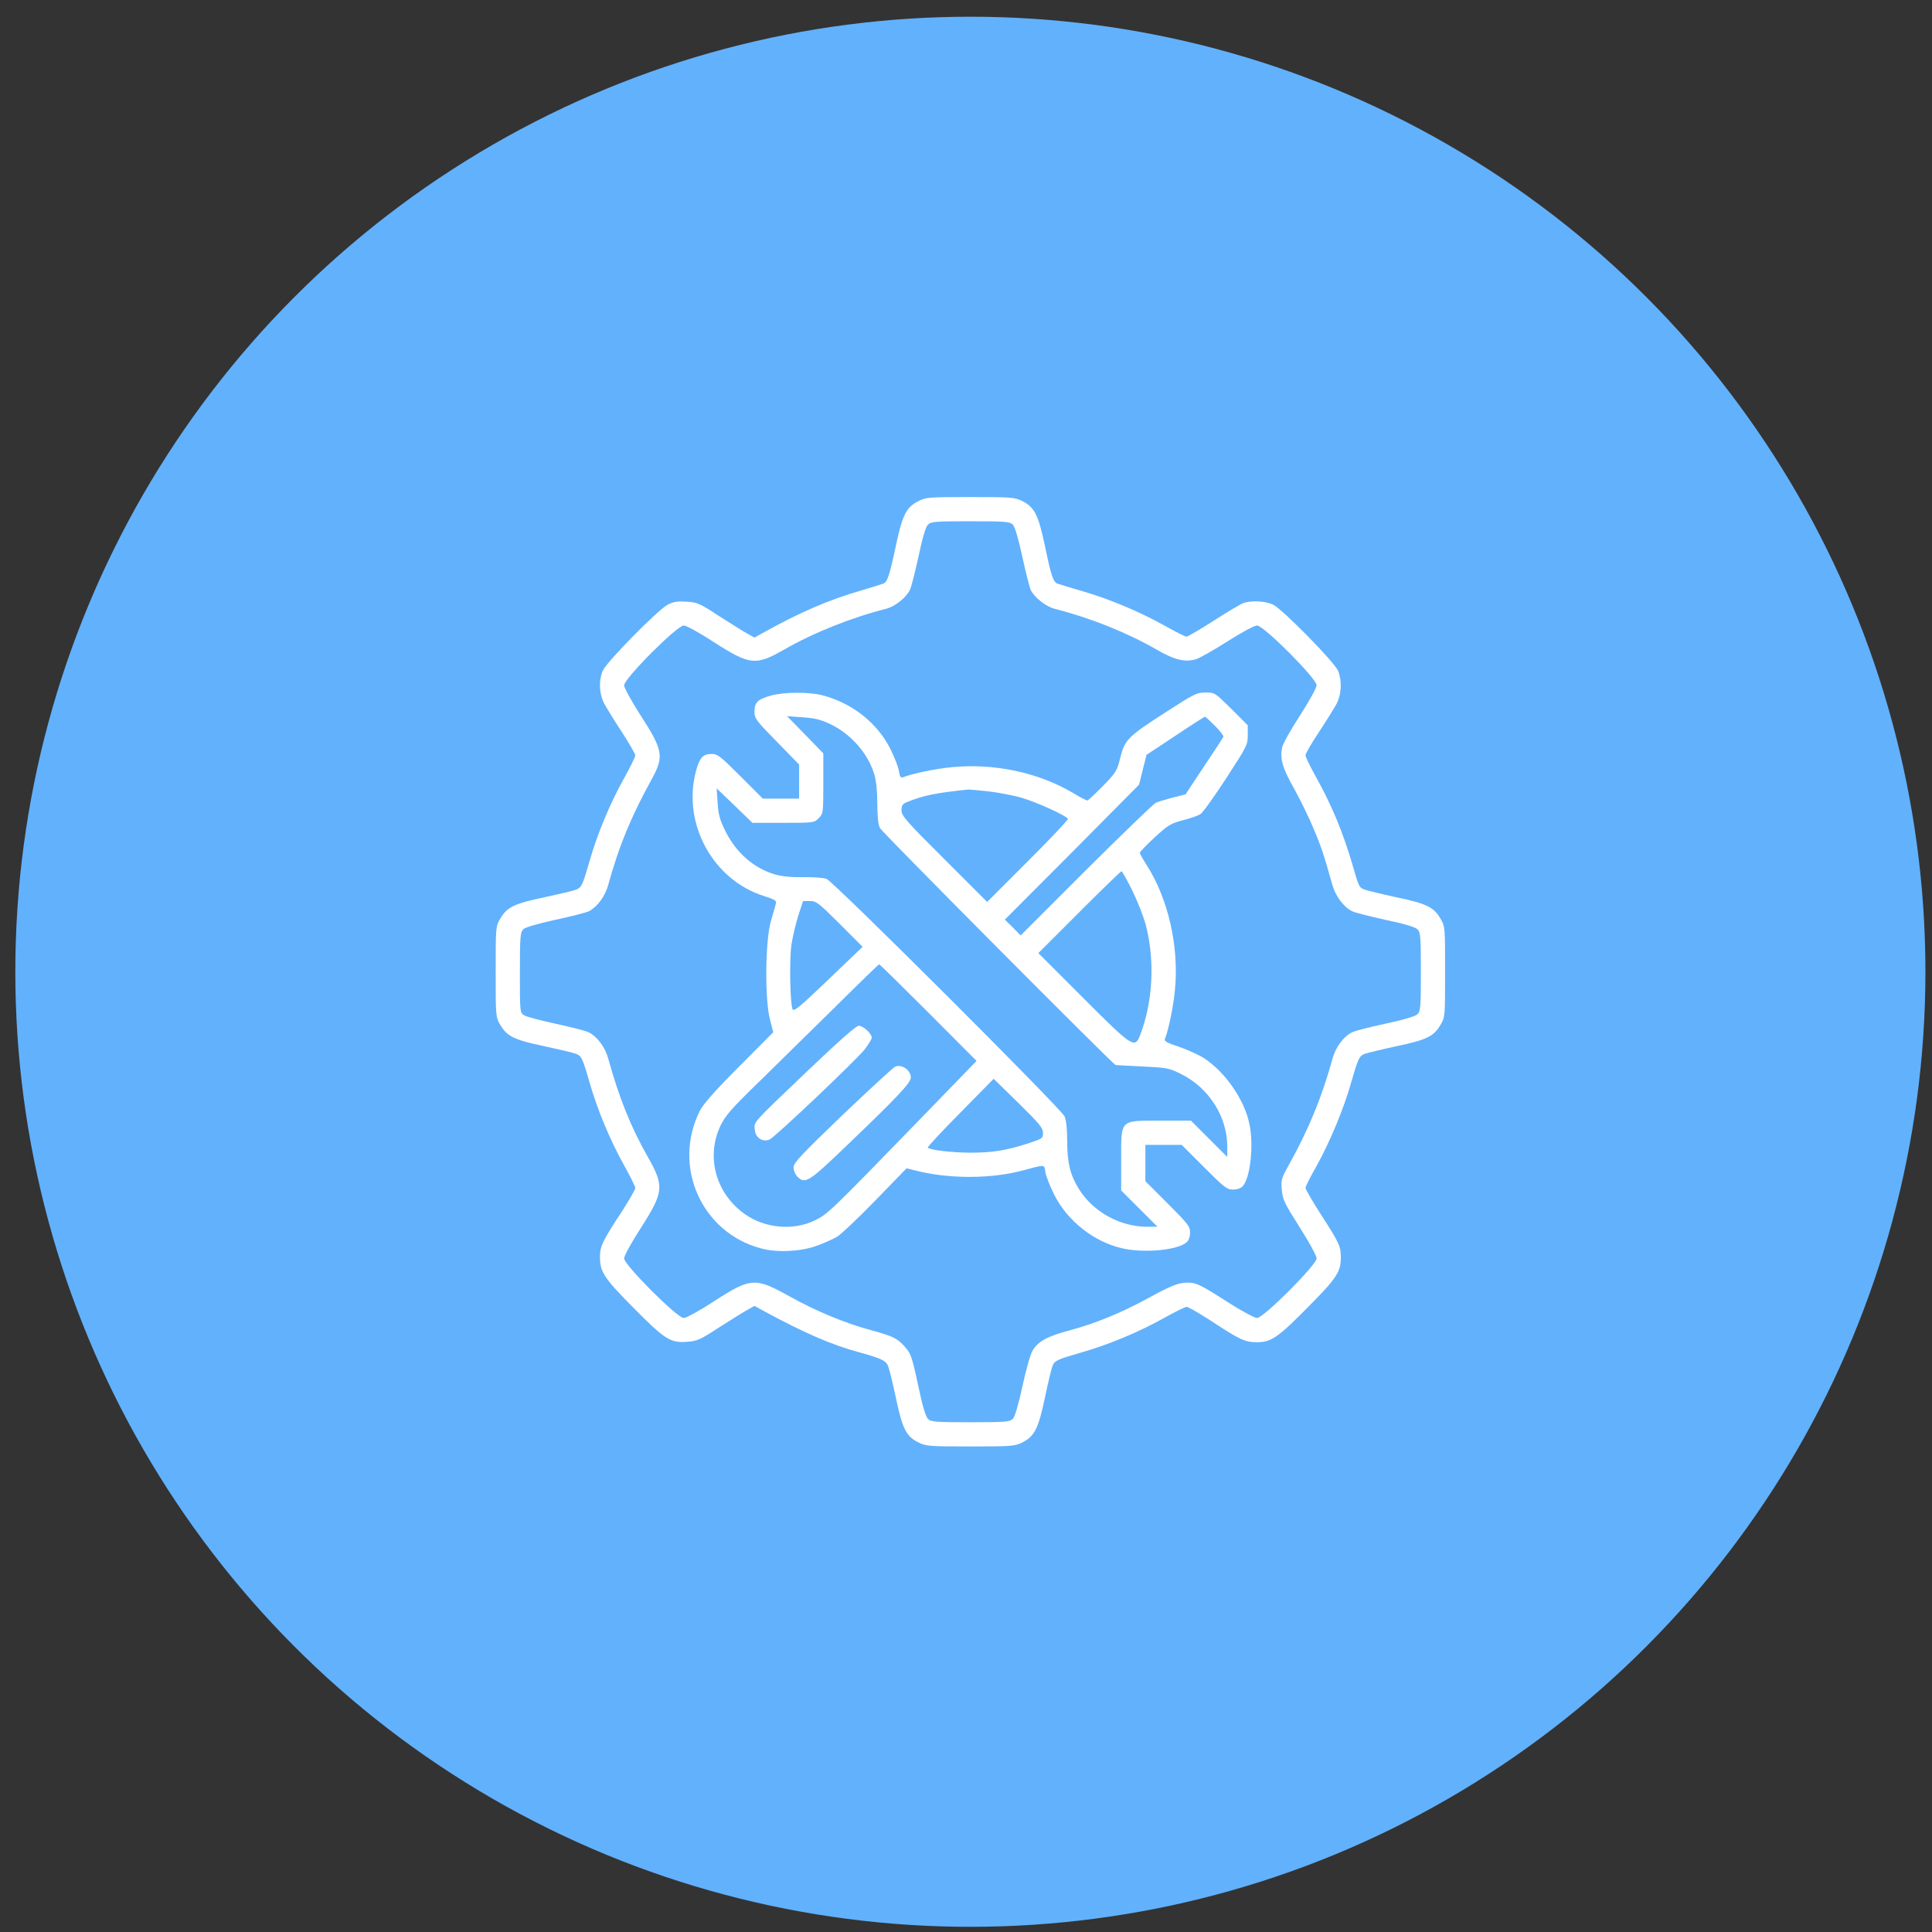 <?xml version="1.0" encoding="UTF-8"?> <svg xmlns="http://www.w3.org/2000/svg" width="72" height="72" viewBox="0 0 72 72" fill="none"><rect x="0" y="0" width="72" height="72" fill="#333333" stroke="none"/> <circle cx="36.163" cy="36.215" r="35.592" fill="#62B1FC"></circle> <path d="M34.235 18.67C33.777 18.899 33.631 19.183 33.389 20.328C33.139 21.493 33.069 21.688 32.917 21.75C32.847 21.778 32.487 21.889 32.112 22C30.884 22.354 29.823 22.811 28.414 23.595L28.116 23.762L27.859 23.616C27.714 23.54 27.242 23.242 26.805 22.964C26.076 22.485 25.986 22.444 25.584 22.423C25.251 22.402 25.098 22.423 24.883 22.534C24.516 22.728 22.601 24.671 22.462 24.997C22.303 25.371 22.33 25.871 22.525 26.232C22.615 26.398 22.906 26.877 23.184 27.293C23.454 27.716 23.676 28.098 23.676 28.153C23.676 28.209 23.475 28.618 23.225 29.062C22.719 29.978 22.261 31.081 21.983 32.052C21.713 32.982 21.678 33.072 21.47 33.155C21.366 33.197 20.832 33.322 20.284 33.44C19.16 33.675 18.896 33.807 18.647 34.23C18.473 34.522 18.473 34.543 18.473 36.215C18.473 37.886 18.473 37.907 18.647 38.199C18.896 38.622 19.16 38.754 20.284 38.989C20.832 39.107 21.366 39.232 21.47 39.274C21.678 39.357 21.713 39.447 21.983 40.377C22.261 41.348 22.719 42.451 23.225 43.367C23.475 43.811 23.676 44.22 23.676 44.276C23.676 44.331 23.454 44.713 23.184 45.136C22.462 46.232 22.358 46.447 22.358 46.843C22.358 47.398 22.511 47.627 23.558 48.688C24.765 49.909 24.974 50.048 25.577 50.006C25.986 49.978 26.07 49.944 26.805 49.465C27.242 49.187 27.714 48.889 27.859 48.813L28.116 48.667L28.484 48.868C29.968 49.673 31.002 50.124 32.036 50.401C32.82 50.617 33.021 50.707 33.097 50.908C33.139 51.012 33.271 51.546 33.389 52.101C33.631 53.253 33.777 53.537 34.235 53.759C34.519 53.898 34.651 53.905 36.163 53.905C37.676 53.905 37.808 53.898 38.092 53.759C38.55 53.53 38.696 53.246 38.938 52.101C39.056 51.546 39.181 51.012 39.223 50.908C39.306 50.7 39.396 50.665 40.326 50.395C41.297 50.117 42.4 49.659 43.316 49.153C43.76 48.903 44.169 48.702 44.225 48.702C44.28 48.702 44.662 48.924 45.085 49.194C46.216 49.937 46.389 50.02 46.847 50.02C47.381 50.02 47.638 49.84 48.803 48.653C49.809 47.64 49.969 47.391 49.969 46.87C49.969 46.447 49.92 46.336 49.24 45.282C48.914 44.775 48.651 44.317 48.651 44.269C48.651 44.22 48.838 43.846 49.074 43.436C49.559 42.562 50.08 41.313 50.343 40.377C50.614 39.447 50.649 39.357 50.857 39.274C50.961 39.239 51.495 39.107 52.043 38.989C53.167 38.754 53.431 38.622 53.68 38.199C53.854 37.907 53.854 37.886 53.854 36.215C53.854 34.543 53.854 34.522 53.68 34.23C53.431 33.807 53.167 33.675 52.043 33.44C51.495 33.322 50.961 33.19 50.857 33.155C50.649 33.072 50.642 33.058 50.413 32.26C50.045 31.005 49.636 30.019 49.025 28.923C48.817 28.549 48.651 28.202 48.651 28.146C48.651 28.091 48.873 27.702 49.15 27.286C49.421 26.877 49.719 26.398 49.809 26.232C49.997 25.871 50.017 25.371 49.865 24.997C49.733 24.678 47.818 22.728 47.458 22.541C47.173 22.395 46.625 22.367 46.327 22.479C46.23 22.513 45.73 22.811 45.224 23.137C44.717 23.464 44.259 23.727 44.218 23.727C44.169 23.727 43.801 23.54 43.392 23.311C42.449 22.784 41.346 22.326 40.326 22.027C39.889 21.903 39.48 21.778 39.41 21.75C39.251 21.688 39.174 21.466 38.938 20.328C38.696 19.183 38.55 18.899 38.092 18.67C37.808 18.531 37.676 18.524 36.157 18.524C34.637 18.524 34.512 18.531 34.235 18.67ZM37.745 19.551C37.822 19.627 37.946 20.057 38.099 20.744C38.224 21.334 38.37 21.896 38.418 22C38.571 22.284 38.98 22.603 39.299 22.687C40.659 23.034 41.998 23.575 43.101 24.206C43.774 24.601 44.183 24.692 44.592 24.56C44.731 24.511 45.258 24.213 45.758 23.894C46.292 23.554 46.75 23.311 46.847 23.311C47.097 23.311 49.067 25.288 49.067 25.538C49.067 25.628 48.789 26.134 48.443 26.669C48.103 27.196 47.797 27.737 47.777 27.869C47.7 28.292 47.791 28.618 48.227 29.388C48.456 29.804 48.789 30.477 48.956 30.887C49.247 31.573 49.344 31.879 49.65 32.968C49.768 33.391 50.073 33.8 50.378 33.953C50.475 34.008 51.037 34.147 51.627 34.279C52.334 34.425 52.744 34.55 52.827 34.633C52.938 34.744 52.952 34.896 52.952 36.215C52.952 37.512 52.938 37.685 52.827 37.796C52.751 37.873 52.314 38.004 51.634 38.15C51.044 38.275 50.475 38.421 50.378 38.476C50.066 38.629 49.768 39.038 49.657 39.461C49.261 40.897 48.762 42.111 47.985 43.499C47.756 43.908 47.735 43.984 47.77 44.352C47.804 44.713 47.874 44.852 48.436 45.739C48.789 46.294 49.067 46.801 49.067 46.898C49.067 47.134 47.09 49.118 46.847 49.118C46.757 49.118 46.264 48.854 45.758 48.528C44.738 47.876 44.585 47.8 44.252 47.8C43.919 47.8 43.642 47.911 42.754 48.397C41.79 48.924 40.805 49.326 39.875 49.576C39.029 49.798 38.675 49.992 38.474 50.346C38.39 50.492 38.224 51.095 38.099 51.685C37.946 52.372 37.822 52.802 37.745 52.878C37.634 52.989 37.468 53.003 36.163 53.003C34.845 53.003 34.693 52.989 34.582 52.878C34.498 52.795 34.374 52.386 34.228 51.678C33.978 50.512 33.944 50.429 33.673 50.138C33.423 49.867 33.257 49.791 32.452 49.569C31.509 49.319 30.392 48.854 29.427 48.313C28.137 47.599 27.984 47.606 26.611 48.494C26.07 48.847 25.577 49.118 25.48 49.118C25.237 49.118 23.26 47.141 23.26 46.898C23.26 46.794 23.53 46.308 23.884 45.76C24.738 44.421 24.758 44.213 24.155 43.138C23.51 42.007 23.073 40.918 22.67 39.461C22.559 39.038 22.261 38.636 21.949 38.476C21.852 38.421 21.304 38.282 20.728 38.157C20.159 38.032 19.618 37.893 19.535 37.838C19.375 37.741 19.375 37.72 19.375 36.249C19.375 34.91 19.389 34.744 19.5 34.633C19.576 34.556 20.006 34.432 20.693 34.279C21.283 34.154 21.845 34.008 21.949 33.96C22.261 33.793 22.559 33.391 22.67 32.968C23.066 31.525 23.524 30.422 24.3 29.014C24.752 28.188 24.71 27.952 23.857 26.634C23.524 26.114 23.26 25.635 23.26 25.538C23.26 25.288 25.23 23.311 25.48 23.311C25.577 23.311 26.049 23.568 26.611 23.935C27.943 24.789 28.165 24.816 29.226 24.206C30.315 23.581 31.751 23.006 33.028 22.687C33.347 22.603 33.756 22.284 33.902 22C33.957 21.903 34.096 21.341 34.228 20.751C34.374 20.044 34.498 19.634 34.582 19.551C34.693 19.44 34.845 19.426 36.163 19.426C37.468 19.426 37.634 19.44 37.745 19.551Z" fill="white"></path> <path d="M28.741 25.919C28.248 26.051 28.116 26.176 28.116 26.516C28.116 26.773 28.172 26.849 28.949 27.64L29.781 28.493V29.124V29.762H29.101H28.428L27.596 28.93C26.84 28.174 26.743 28.098 26.514 28.098C26.195 28.098 26.07 28.236 25.931 28.757C25.425 30.699 26.569 32.787 28.463 33.391C28.886 33.523 28.949 33.564 28.914 33.682C28.893 33.758 28.81 34.057 28.727 34.341C28.519 35.056 28.498 37.234 28.692 37.983L28.817 38.469L27.541 39.752C26.652 40.64 26.209 41.147 26.084 41.39C25.043 43.457 26.139 45.934 28.359 46.523C28.935 46.683 29.781 46.648 30.378 46.447C30.662 46.35 31.023 46.19 31.19 46.093C31.349 45.996 32.001 45.379 32.633 44.726L33.784 43.54L34.297 43.665C35.47 43.936 36.975 43.922 38.071 43.63C38.994 43.388 38.911 43.381 38.959 43.693C38.987 43.839 39.133 44.213 39.285 44.518C39.771 45.49 40.749 46.267 41.797 46.516C42.622 46.711 43.892 46.593 44.225 46.294C44.301 46.225 44.35 46.086 44.35 45.934C44.35 45.705 44.273 45.608 43.517 44.851L42.685 44.019V43.346V42.666H43.365H44.038L44.87 43.498C45.626 44.255 45.723 44.331 45.952 44.331C46.105 44.331 46.244 44.282 46.313 44.206C46.597 43.894 46.729 42.673 46.563 41.889C46.376 40.98 45.654 39.94 44.856 39.426C44.655 39.301 44.239 39.114 43.934 39.01C43.489 38.864 43.379 38.802 43.413 38.719C43.552 38.372 43.732 37.491 43.788 36.88C43.941 35.278 43.538 33.495 42.733 32.239C42.595 32.024 42.477 31.816 42.477 31.781C42.477 31.747 42.726 31.49 43.032 31.206C43.538 30.741 43.635 30.685 44.086 30.567C44.364 30.498 44.662 30.394 44.738 30.338C44.822 30.29 45.252 29.686 45.696 29.006C46.466 27.82 46.5 27.758 46.5 27.404V27.029L45.89 26.419C45.279 25.815 45.272 25.808 44.926 25.808C44.599 25.808 44.502 25.857 43.441 26.544C42.026 27.452 41.915 27.57 41.748 28.243C41.63 28.729 41.596 28.784 41.103 29.291C40.812 29.589 40.548 29.832 40.52 29.832C40.486 29.832 40.243 29.707 39.993 29.554C38.71 28.791 37.059 28.438 35.477 28.59C34.88 28.646 34.006 28.826 33.659 28.965C33.569 28.999 33.534 28.951 33.5 28.736C33.479 28.583 33.333 28.215 33.181 27.91C32.695 26.939 31.752 26.197 30.648 25.912C30.135 25.78 29.24 25.787 28.741 25.919ZM30.919 26.974C31.703 27.341 32.348 28.07 32.584 28.861C32.653 29.096 32.695 29.492 32.695 29.95C32.695 30.442 32.73 30.734 32.792 30.859C32.875 31.018 41.478 39.669 41.575 39.69C41.596 39.697 42.047 39.718 42.581 39.745C43.489 39.787 43.58 39.808 44.01 40.023C45.05 40.536 45.737 41.612 45.737 42.735V43.117L45.057 42.437L44.384 41.764H43.254C41.714 41.764 41.783 41.695 41.783 43.235V44.366L42.456 45.039L43.136 45.718H42.754C41.748 45.718 40.749 45.17 40.215 44.324C39.889 43.804 39.771 43.339 39.771 42.548C39.771 42.083 39.736 41.75 39.674 41.605C39.549 41.32 31.065 32.85 30.801 32.752C30.697 32.711 30.302 32.683 29.934 32.69C29.49 32.697 29.129 32.662 28.879 32.586C28.089 32.357 27.43 31.774 27.027 30.963C26.826 30.553 26.77 30.352 26.743 29.922L26.708 29.381L27.374 30.019L28.04 30.664H29.192C30.322 30.664 30.343 30.664 30.51 30.491C30.676 30.325 30.683 30.304 30.683 29.201V28.077L30.01 27.383L29.33 26.689L29.899 26.731C30.343 26.759 30.579 26.814 30.919 26.974ZM45.279 27.05C45.467 27.237 45.605 27.418 45.592 27.459C45.578 27.494 45.252 27.994 44.87 28.562L44.183 29.603L43.691 29.728C43.427 29.797 43.143 29.881 43.066 29.922C42.99 29.957 41.825 31.081 40.479 32.419L38.037 34.861L37.745 34.563L37.447 34.272L39.952 31.761L42.449 29.242L42.588 28.687L42.726 28.132L43.795 27.425C44.384 27.029 44.884 26.71 44.905 26.71C44.926 26.71 45.092 26.863 45.279 27.05ZM36.837 29.492C37.197 29.534 37.759 29.638 38.085 29.735C38.633 29.894 39.716 30.387 39.799 30.512C39.82 30.546 39.147 31.254 38.307 32.093L36.788 33.613L35.192 32.017C33.763 30.595 33.597 30.401 33.597 30.2C33.597 30.012 33.632 29.957 33.826 29.881C34.388 29.651 34.887 29.547 36.08 29.423C36.129 29.423 36.469 29.45 36.837 29.492ZM42.192 33.176C42.386 33.571 42.602 34.126 42.685 34.411C43.045 35.749 42.976 37.297 42.498 38.552C42.296 39.093 42.227 39.052 40.361 37.185L38.696 35.52L40.222 33.994C41.061 33.155 41.769 32.468 41.797 32.468C41.818 32.468 41.998 32.787 42.192 33.176ZM31.294 34.431L32.147 35.285L30.863 36.513C29.83 37.505 29.58 37.713 29.538 37.616C29.441 37.401 29.414 35.708 29.497 35.194C29.538 34.917 29.649 34.445 29.747 34.133L29.927 33.578H30.184C30.419 33.578 30.51 33.648 31.294 34.431ZM34.596 37.734L36.393 39.537L34.256 41.743C30.954 45.143 30.836 45.254 30.378 45.476C29.566 45.871 28.526 45.781 27.769 45.254C26.68 44.491 26.299 43.124 26.847 41.958C27.027 41.584 27.235 41.334 28.331 40.273C29.032 39.586 30.308 38.33 31.169 37.484C32.029 36.63 32.743 35.937 32.764 35.937C32.785 35.937 33.611 36.748 34.596 37.734ZM38.869 42.222C38.869 42.423 38.848 42.437 38.3 42.617C37.44 42.888 36.982 42.957 36.136 42.957C35.435 42.95 34.672 42.86 34.575 42.77C34.554 42.749 35.102 42.16 35.789 41.466L37.031 40.203L37.953 41.105C38.737 41.875 38.869 42.035 38.869 42.222Z" fill="white"></path> <path d="M30.142 39.864C27.977 41.931 28.102 41.792 28.13 42.105C28.151 42.396 28.408 42.569 28.671 42.472C28.859 42.403 31.863 39.551 32.223 39.108C32.369 38.92 32.487 38.726 32.487 38.67C32.487 38.518 32.168 38.227 32.001 38.227C31.904 38.227 31.266 38.795 30.142 39.864Z" fill="white"></path> <path d="M33.368 39.746C33.298 39.773 32.417 40.585 31.404 41.549C29.844 43.048 29.573 43.339 29.573 43.506C29.573 43.617 29.635 43.769 29.712 43.846C30.003 44.137 30.128 44.061 31.502 42.743C33.437 40.89 33.944 40.356 33.944 40.155C33.944 39.884 33.617 39.656 33.368 39.746Z" fill="white"></path> </svg> 